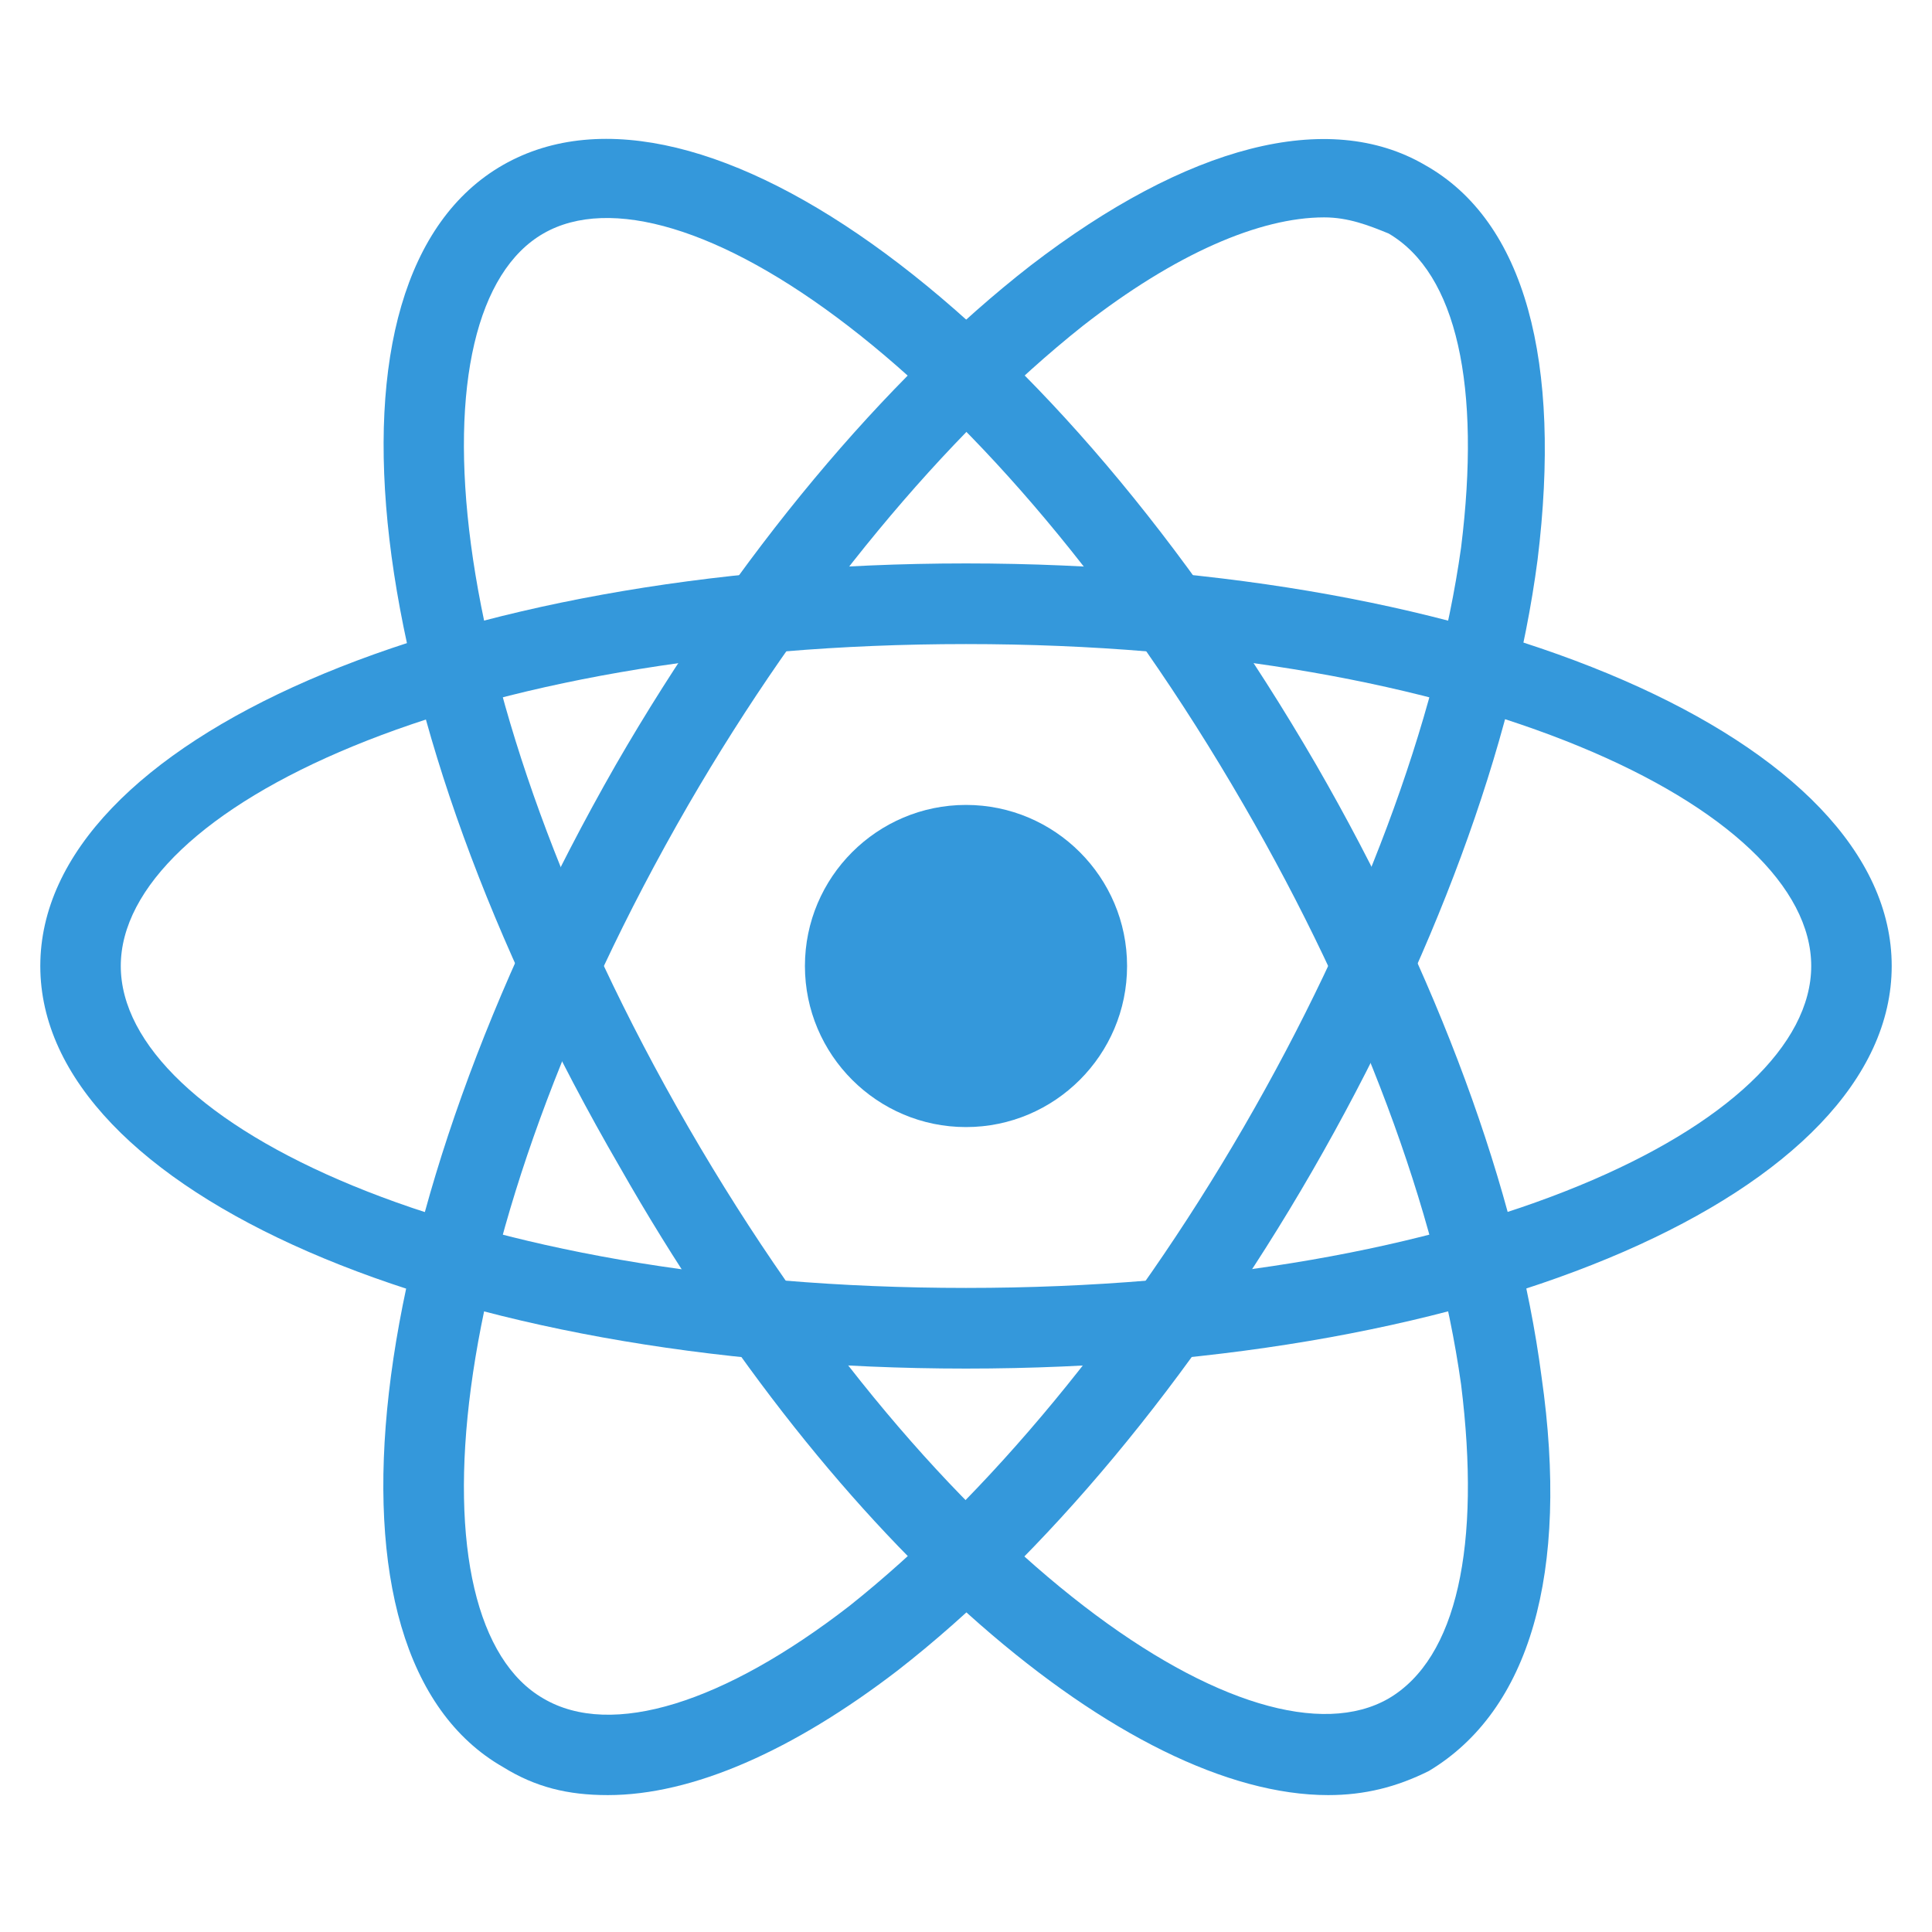 <?xml version="1.0" encoding="UTF-8"?>
<svg xmlns="http://www.w3.org/2000/svg" xmlns:xlink="http://www.w3.org/1999/xlink" viewBox="0 0 35 35" width="35px" height="35px">
<g id="surface7504897">
<path style=" stroke:none;fill-rule:nonzero;fill:rgb(20.392%,59.608%,85.882%);fill-opacity:1;" d="M 17.5 24.793 C 8.094 24.793 0.73 21.582 0.73 17.5 C 0.73 13.418 8.094 10.207 17.5 10.207 C 26.906 10.207 34.27 13.418 34.27 17.5 C 34.27 21.582 26.906 24.793 17.5 24.793 Z M 17.5 11.668 C 8.312 11.668 2.188 14.656 2.188 17.5 C 2.188 20.344 8.312 23.332 17.5 23.332 C 26.688 23.332 32.812 20.344 32.812 17.5 C 32.812 14.656 26.688 11.668 17.5 11.668 Z M 17.5 11.668 "/>
<path style=" stroke:none;fill-rule:nonzero;fill:rgb(20.392%,59.608%,85.882%);fill-opacity:1;" d="M 11.012 32.52 C 10.281 32.52 9.699 32.375 9.113 32.012 C 5.543 29.969 6.488 22.02 11.156 13.855 C 13.344 10.062 16.043 6.855 18.668 4.812 C 21.512 2.625 24.062 1.969 25.812 2.988 C 27.637 4.012 28.293 6.562 27.855 10.137 C 27.418 13.488 25.957 17.426 23.77 21.219 C 21.582 25.012 18.887 28.219 16.262 30.262 C 14.363 31.719 12.543 32.52 11.012 32.52 Z M 23.988 3.938 C 22.824 3.938 21.293 4.594 19.613 5.906 C 17.137 7.875 14.582 10.938 12.469 14.582 C 7.875 22.531 7.438 29.387 9.844 30.77 C 11.082 31.5 13.125 30.844 15.387 29.094 C 17.863 27.125 20.418 24.062 22.531 20.418 C 24.645 16.77 26.031 13.051 26.469 9.918 C 26.832 7 26.395 4.957 25.156 4.23 C 24.793 4.082 24.426 3.938 23.988 3.938 Z M 23.988 3.938 "/>
<path style=" stroke:none;fill-rule:nonzero;fill:rgb(20.392%,59.608%,85.882%);fill-opacity:1;" d="M 24.062 32.52 C 20.418 32.52 15.168 28.074 11.23 21.145 C 6.488 12.98 5.543 5.031 9.113 2.988 C 12.688 0.949 19.105 5.688 23.844 13.855 C 26.031 17.645 27.488 21.582 27.926 24.938 C 28.438 28.512 27.707 30.988 25.887 32.082 C 25.301 32.375 24.719 32.52 24.062 32.52 Z M 9.844 4.23 C 7.438 5.613 7.875 12.469 12.469 20.418 C 17.062 28.363 22.75 32.156 25.156 30.77 C 26.395 30.043 26.832 28 26.469 25.082 C 26.031 21.949 24.645 18.23 22.531 14.582 C 17.938 6.637 12.25 2.844 9.844 4.23 Z M 9.844 4.23 "/>
<path style=" stroke:none;fill-rule:nonzero;fill:rgb(20.392%,59.608%,85.882%);fill-opacity:1;" d="M 20.418 17.5 C 20.418 19.109 19.109 20.418 17.5 20.418 C 15.891 20.418 14.582 19.109 14.582 17.5 C 14.582 15.891 15.891 14.582 17.5 14.582 C 19.109 14.582 20.418 15.891 20.418 17.5 Z M 20.418 17.5 "/>
</g>
</svg>
